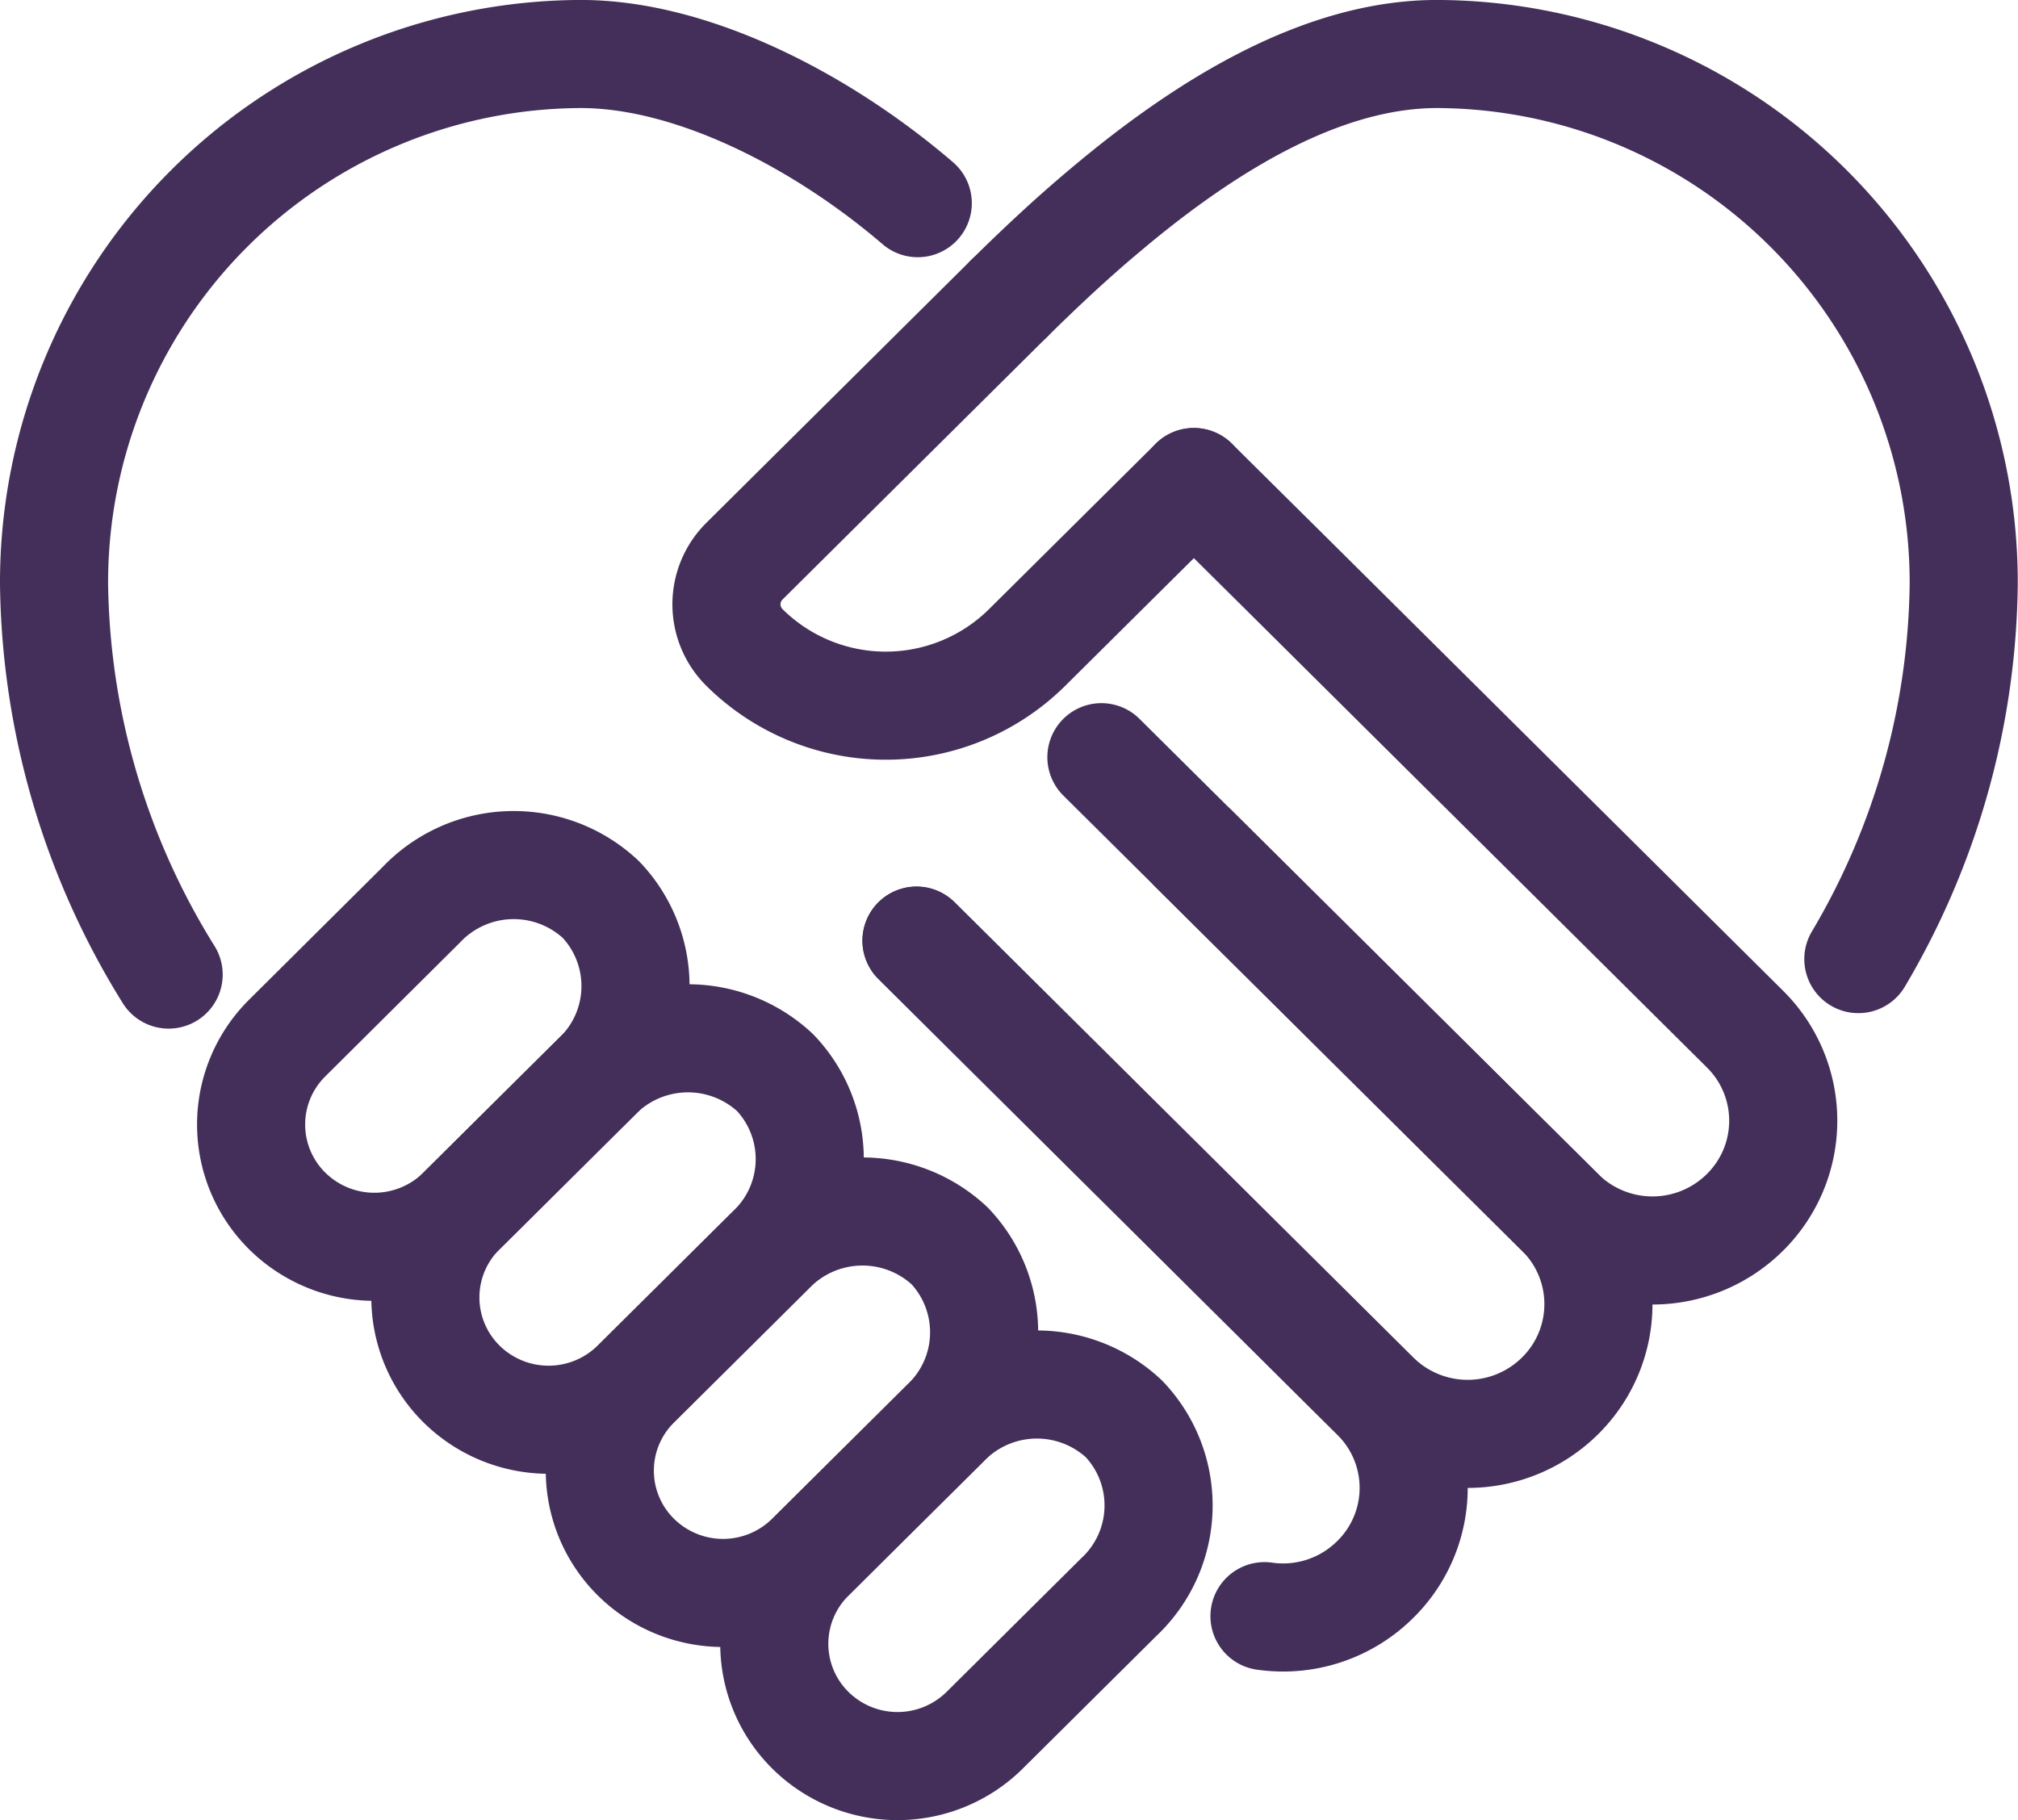 <?xml version="1.0" encoding="UTF-8"?> <svg xmlns="http://www.w3.org/2000/svg" width="52.269" height="47.15" viewBox="0 0 52.269 47.15"><g transform="translate(0.404 0.403)"><g transform="translate(0.996 0.996)"><path d="M232,30.446a19.454,19.454,0,0,0,2.729-9.723A13.692,13.692,0,0,0,221.088,7c-2.934,0-5.919,1.791-8.572,4.026-.878.733-1.723,1.527-2.516,2.311" transform="translate(-185.266 -7)" fill="none" stroke="#432f59" stroke-linecap="round" stroke-linejoin="round" stroke-width="2.8"></path><path d="M9.968,30.847A19.579,19.579,0,0,1,7,20.723,13.692,13.692,0,0,1,20.646,7c2.866,0,6.209,1.706,8.725,3.864" transform="translate(-7 -7)" fill="none" stroke="#432f59" stroke-linecap="round" stroke-linejoin="round" stroke-width="2.8"></path><path d="M190.33,195.51l11.881,11.8a3.326,3.326,0,0,1,0,4.751,3.383,3.383,0,0,1-2.866.947" transform="translate(-167.993 -172.541)" fill="none" stroke="#432f59" stroke-linecap="round" stroke-linejoin="round" stroke-width="2.8"></path><path d="M197.535,176l9.487,9.417a3.338,3.338,0,0,1,0,4.752,3.4,3.4,0,0,1-4.787,0l-11.88-11.793" transform="translate(-168.014 -155.409)" fill="none" stroke="#432f59" stroke-linecap="round" stroke-linejoin="round" stroke-width="2.8"></path><path d="M169.037,295.386l-3.475,3.45a3.209,3.209,0,0,1-4.514,0,3.151,3.151,0,0,1,0-4.48l3.475-3.45a3.3,3.3,0,0,1,4.649-.134A3.251,3.251,0,0,1,169.037,295.386Z" transform="translate(-141.458 -255.413)" fill="none" stroke="#432f59" stroke-linecap="round" stroke-linejoin="round" stroke-width="2.8"></path><path d="M131.947,258.586l-3.475,3.45a3.209,3.209,0,0,1-4.514,0,3.151,3.151,0,0,1,0-4.48l3.475-3.45a3.309,3.309,0,0,1,4.649-.135A3.251,3.251,0,0,1,131.947,258.586Z" transform="translate(-108.887 -223.098)" fill="none" stroke="#432f59" stroke-linecap="round" stroke-linejoin="round" stroke-width="2.8"></path><path d="M94.857,221.77l-3.475,3.45a3.209,3.209,0,0,1-4.514,0,3.152,3.152,0,0,1,0-4.48l3.475-3.45a3.309,3.309,0,0,1,4.649-.134A3.245,3.245,0,0,1,94.857,221.77Z" transform="translate(-76.316 -190.769)" fill="none" stroke="#432f59" stroke-linecap="round" stroke-linejoin="round" stroke-width="2.8"></path><path d="M57.814,184.984l-3.475,3.45a3.209,3.209,0,0,1-4.514,0,3.151,3.151,0,0,1,0-4.48L53.3,180.5a3.3,3.3,0,0,1,4.649-.134A3.25,3.25,0,0,1,57.814,184.984Z" transform="translate(-43.786 -158.463)" fill="none" stroke="#432f59" stroke-linecap="round" stroke-linejoin="round" stroke-width="2.8"></path><path d="M229.645,105.128l11.88,11.793a3.4,3.4,0,0,0,4.787,0,3.338,3.338,0,0,0,0-4.752L234.3,100.241,232.039,98" transform="translate(-202.517 -86.912)" fill="none" stroke="#432f59" stroke-linecap="round" stroke-linejoin="round" stroke-width="2.8"></path><path d="M162.046,63.752l-4.32,4.288a5.2,5.2,0,0,1-7.318,0,1.575,1.575,0,0,1,0-2.24l6.85-6.8" transform="translate(-132.524 -52.664)" fill="none" stroke="#432f59" stroke-linecap="round" stroke-linejoin="round" stroke-width="2.8"></path></g></g></svg> 